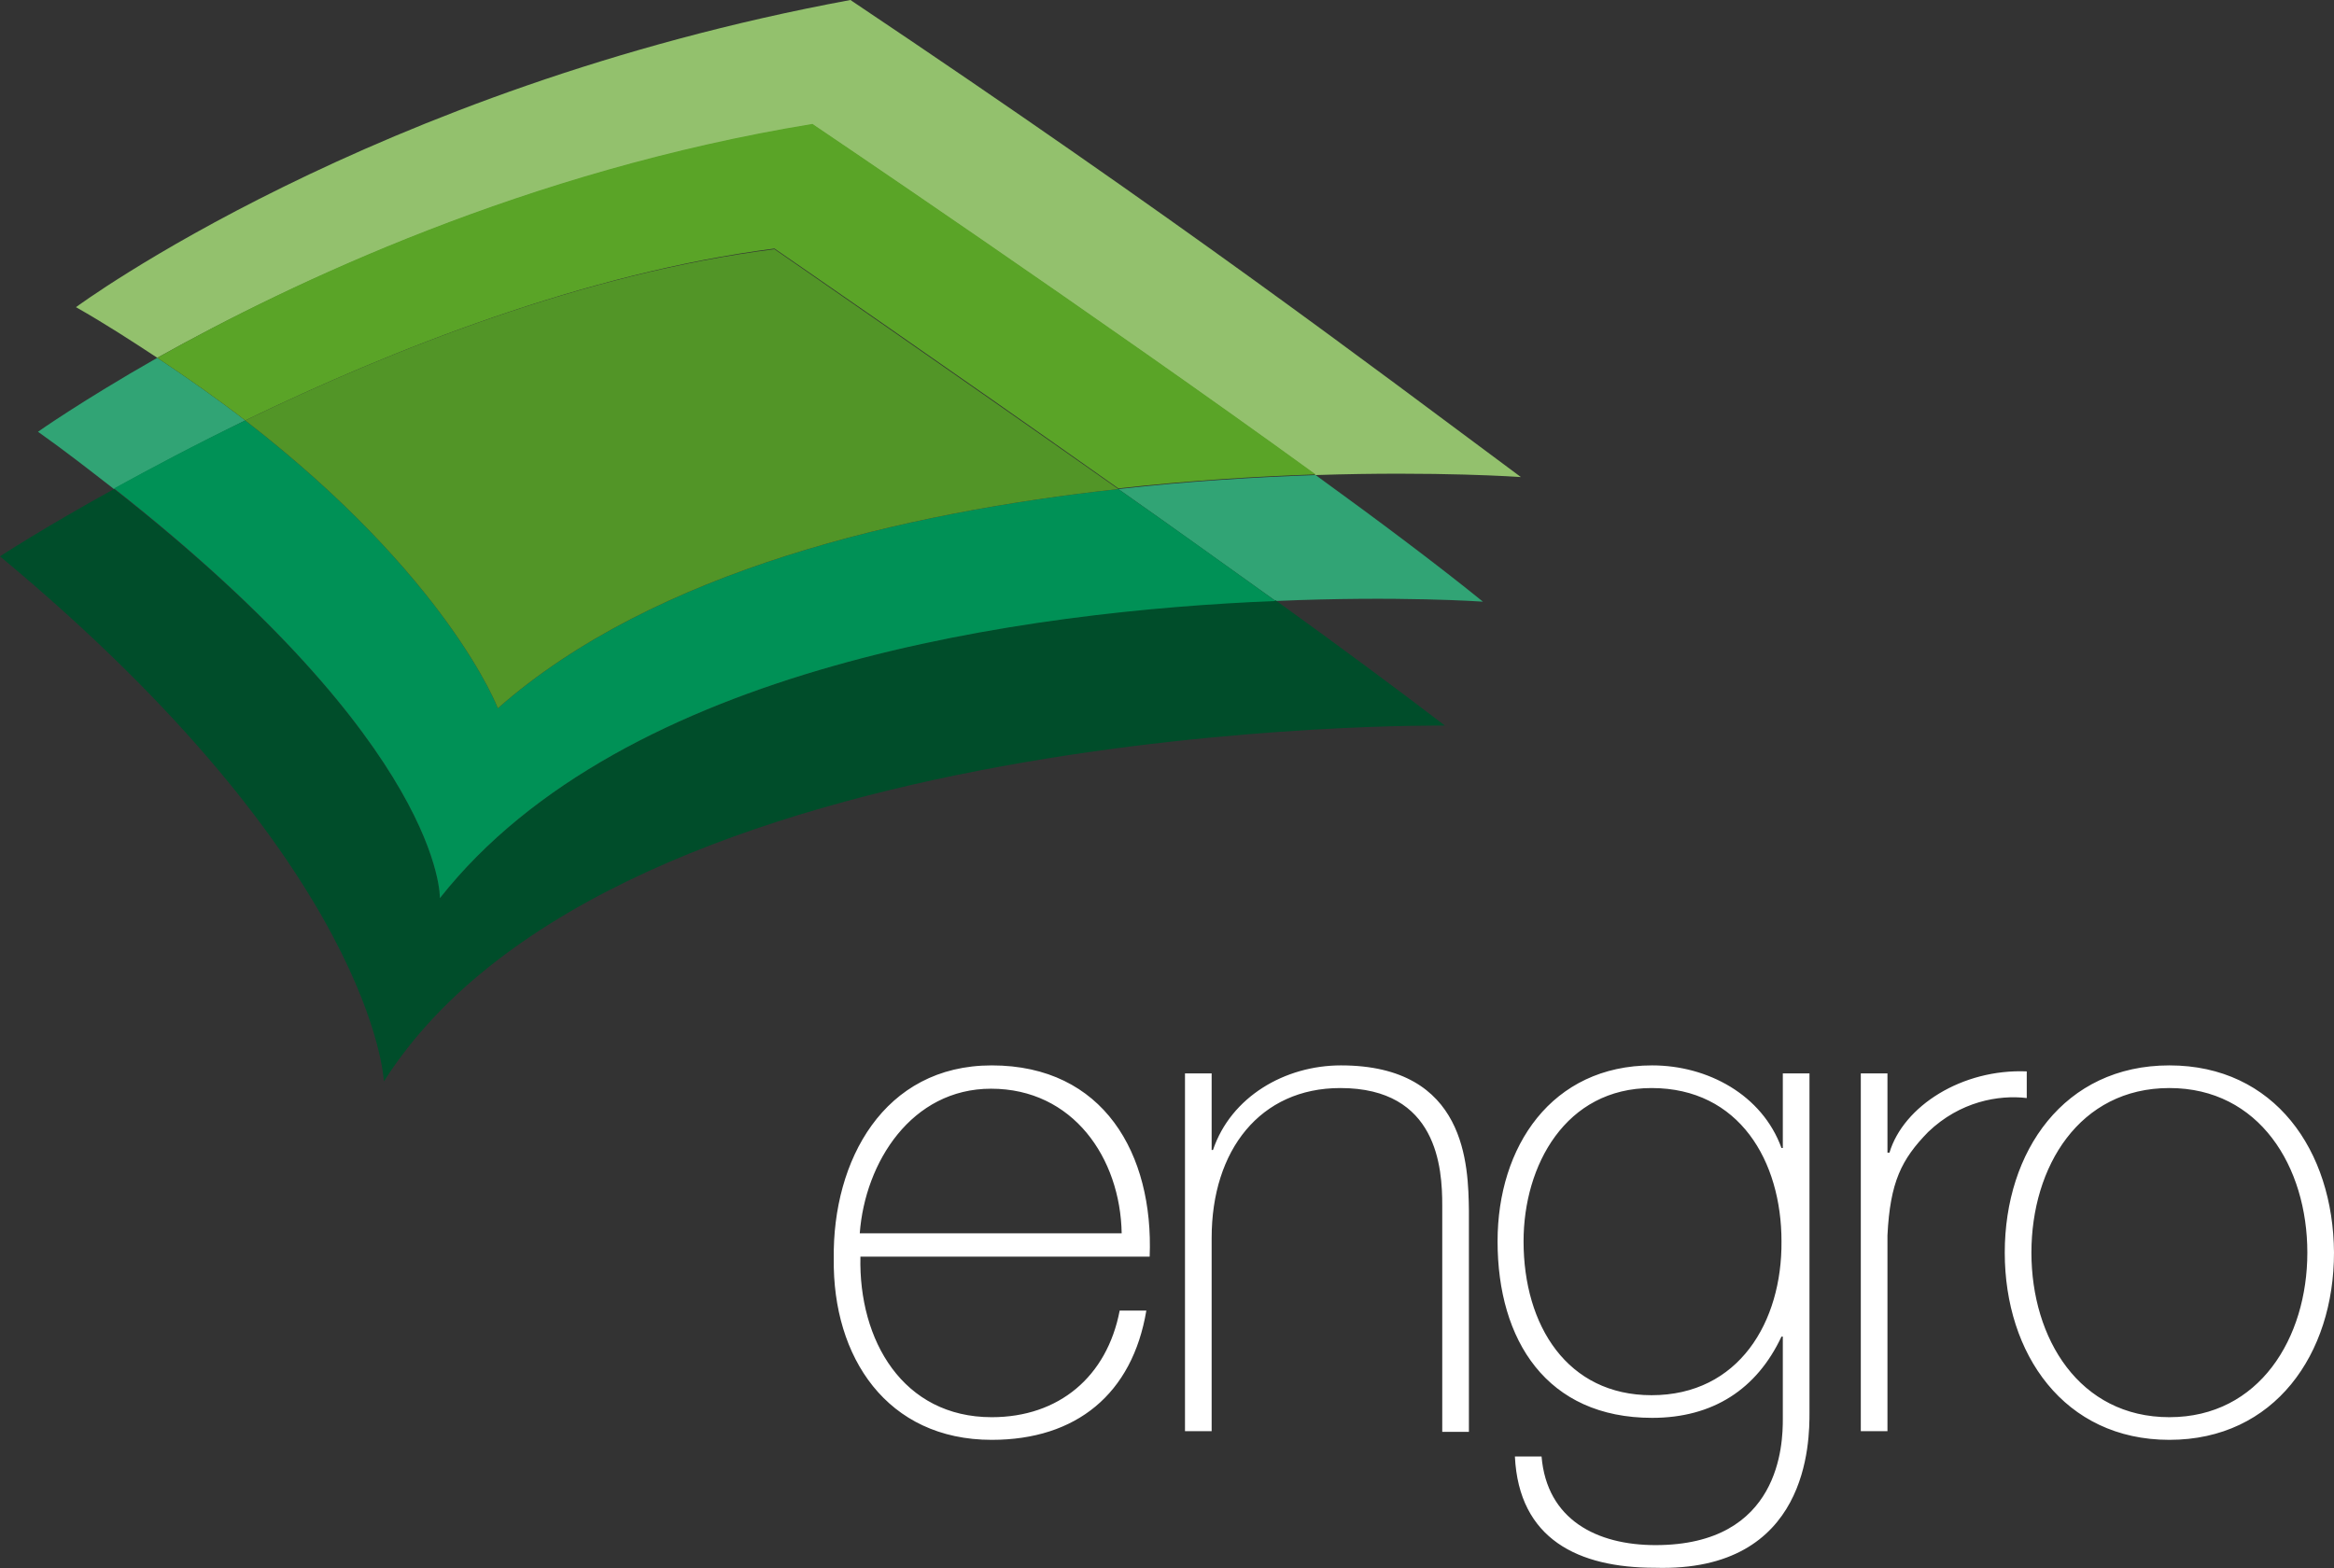 <svg id="Layer_1" xmlns="http://www.w3.org/2000/svg" viewBox="-1 279.6 350.2 235.4"><rect x="-1" y="279.6" width="350.2" height="235.4" fill="#333333" stroke="none"/><style>.st0{fill:#93c16d}.st1{fill:#31a475}.st2{fill:#5aa427}.st3{fill:#004d2a}.st4{fill:#009156}.st5{fill:#529527}.st6{fill:#fff}</style><path class="st0" d="M120.9 298.3s43 29 75.5 52.6c18.3-.6 30.8.3 30.8.3-23.7-17.6-50.6-38.1-100.6-71.6-71.9 13.3-116.2 46.1-116.2 46.1 4.4 2.5 8.4 5.1 12.2 7.6 20.1-11.2 55.5-28 98.3-35"/><path class="st1" d="M35.8 342.7c-4-3.1-8.4-6.2-13.2-9.4-11.4 6.5-17.9 11.1-17.9 11.1 4.1 2.9 7.8 5.8 11.4 8.6 5.5-3.1 12.2-6.6 19.7-10.3m160.6 8.2c-8.8.3-18.9.9-29.6 2.1 8 5.6 16 11.4 23.6 16.8 18.5-.8 31.1.1 31.1.1-6.4-5.2-15.3-11.9-25.1-19"/><path class="st2" d="M115.2 316.9s25.3 17.4 51.6 36c10.7-1.2 20.9-1.8 29.6-2.1-32.5-23.6-75.5-52.6-75.5-52.6-42.8 7-78.2 23.8-98.3 35.1 4.8 3.2 9.2 6.3 13.2 9.4 21.9-10.6 50.9-22.1 79.4-25.8"/><path class="st3" d="M65 414.4s.7-22.5-48.9-61.4C5.4 358.9-1 363.1-1 363.1c56.3 46.8 57.6 78.8 57.6 78.8 34.9-54.9 159.2-53.4 159.2-53.4-6.4-4.9-15.4-11.6-25.4-18.8-37.2 1.6-97.8 9.7-125.4 44.7"/><path class="st4" d="M73.7 385.9s-7.4-19.6-37.9-43.2c-7.5 3.6-14.2 7.2-19.7 10.2 49.6 39 48.9 61.5 48.9 61.5 27.6-35 88.2-43.1 125.4-44.6-7.5-5.4-15.6-11.2-23.6-16.8-32.1 3.5-69.6 12.2-93.1 32.9"/><path class="st5" d="M35.8 342.7c30.5 23.6 37.9 43.2 37.9 43.2 23.5-20.7 61-29.4 93.1-32.9-26.4-18.6-51.6-36-51.6-36-28.5 3.6-57.5 15.1-79.4 25.7"/><path class="st6" d="M147.8 439.5c-16.2 0-23.9 14.3-23.7 29-.2 14.8 8 27.2 23.7 27.2 12.7 0 21.1-6.9 23.2-19.4h-4c-1.9 9.9-9.1 16-19.2 16-13.3 0-20-11.5-19.7-24.1h43.4c.6-15.4-6.9-28.7-23.7-28.7zM128 464.7c.8-10.7 7.8-21.7 19.7-21.7 12.3 0 19.4 10.4 19.6 21.7H128zm72.2-25.2c-8.4 0-16.5 4.7-19.2 12.7h-.2v-11.5h-4v53.7h4v-29c0-13.2 7.3-22.5 19.3-22.5 14.6 0 15.3 12 15.3 17.6v34h4v-33.2c-.1-6.7-.3-21.8-19.2-21.8zm66.3 12.4h-.2c-2.9-8-11.1-12.4-19.4-12.4-15.1 0-23.2 12.2-23.2 26.4 0 14.9 7.4 26.5 23.2 26.5 9.1 0 15.7-4.3 19.4-12.2h.2v12.4c0 3.6-.3 18.9-19.1 18.9-8.8 0-16.3-3.8-17.1-13.3h-4c.6 12.4 9.5 16.7 21 16.7 23.2.7 23.2-19.1 23.2-23.3v-50.9h-4v11.2zM246.8 489c-12.6 0-19.2-10.4-19.2-23.1 0-11.4 6.3-23 19.2-23 13.2 0 19.5 11 19.5 23 .1 12.1-6.4 23.1-19.5 23.1zm56.3-44.6v-4c-9.7-.4-18.5 5.2-20.6 12.2h-.3v-11.9h-4v53.7h4V465c.4-8 2.1-11.4 6.1-15.5 4.8-4.6 10.6-5.6 14.8-5.1zm21.4-4.9c-15.8 0-24.7 12.9-24.7 28.1 0 15.2 8.9 28.1 24.7 28.1 15.8 0 24.7-12.9 24.7-28.1-.1-15.3-8.9-28.1-24.7-28.1zm0 52.8c-13.5 0-20.7-11.8-20.7-24.7s7.2-24.7 20.7-24.7 20.7 11.8 20.7 24.7c0 12.8-7.2 24.7-20.7 24.7z"/></svg>